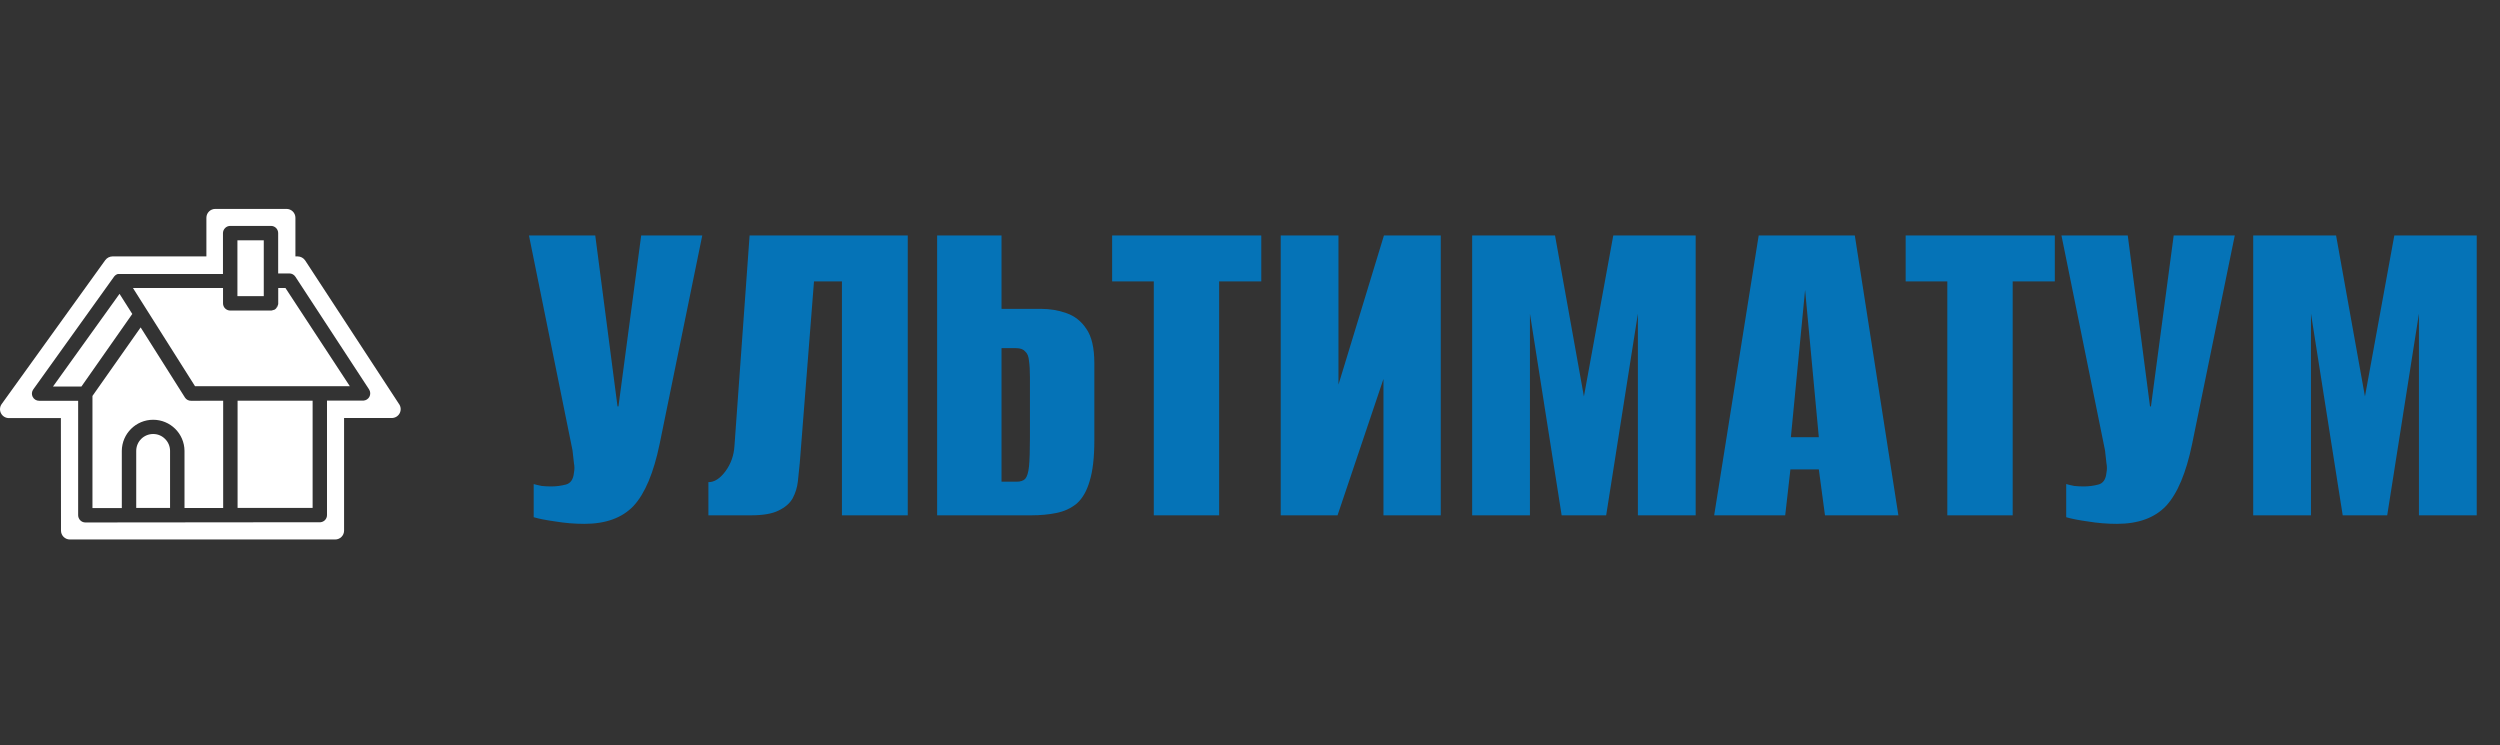 <?xml version="1.0" encoding="UTF-8"?> <svg xmlns="http://www.w3.org/2000/svg" width="359" height="107" viewBox="0 0 359 107" fill="none"><rect x="0" y="0" width="359" height="107" fill="#333333" stroke="none"/><path d="M83.915 75.224C82.509 75.224 81.127 75.111 79.767 74.884C78.452 74.703 77.409 74.499 76.639 74.272V69.512C76.956 69.603 77.341 69.693 77.795 69.784C78.248 69.829 78.701 69.852 79.155 69.852C79.88 69.852 80.583 69.761 81.263 69.58C81.943 69.399 82.328 68.832 82.419 67.88C82.509 67.427 82.509 66.973 82.419 66.52C82.373 66.067 82.305 65.455 82.215 64.684L75.959 33.813H85.479L88.675 58.36H88.811L92.075 33.813H100.846L94.727 63.732C93.865 67.903 92.618 70.872 90.987 72.64C89.355 74.363 86.997 75.224 83.915 75.224ZM101.726 74V69.24C102.587 69.24 103.403 68.719 104.174 67.676C104.944 66.633 105.375 65.432 105.466 64.072L107.642 33.813H130.353V74H120.901V40.408H116.889L114.849 66.452C114.759 67.313 114.668 68.197 114.577 69.104C114.487 69.965 114.237 70.781 113.829 71.552C113.421 72.277 112.741 72.867 111.789 73.32C110.883 73.773 109.568 74 107.846 74H101.726ZM134.571 74V33.813H143.819V44.352H149.463C150.778 44.352 152.002 44.556 153.135 44.964C154.314 45.372 155.266 46.12 155.991 47.208C156.762 48.296 157.147 49.951 157.147 52.172V63.256C157.147 65.704 156.92 67.653 156.467 69.104C156.059 70.509 155.447 71.575 154.631 72.3C153.815 72.98 152.84 73.433 151.707 73.66C150.619 73.887 149.418 74 148.103 74H134.571ZM143.819 69.172H145.995C146.539 69.172 146.947 69.036 147.219 68.764C147.491 68.447 147.672 67.857 147.763 66.996C147.854 66.09 147.899 64.73 147.899 62.916V54.144C147.899 53.192 147.854 52.422 147.763 51.832C147.718 51.198 147.536 50.744 147.219 50.472C146.947 50.155 146.516 49.996 145.927 49.996H143.819V69.172ZM165.684 74V40.408H159.701V33.813H181.12V40.408H175.068V74H165.684ZM183.91 74V33.813H192.206V55.232L198.734 33.813H206.894V74H198.666V54.416L192.07 74H183.91ZM211.402 74V33.813H223.302L227.45 56.932L231.666 33.813H243.498V74H235.202V45.032L230.646 74H224.254L219.698 45.032V74H211.402ZM246.155 74L252.547 33.813H266.351L272.607 74H262.067L261.183 67.404H257.103L256.355 74H246.155ZM257.171 62.78H261.183L259.211 41.633L257.171 62.78ZM279.636 74V40.408H273.652V33.813H295.072V40.408H289.02V74H279.636ZM303.982 75.224C302.576 75.224 301.194 75.111 299.834 74.884C298.519 74.703 297.476 74.499 296.706 74.272V69.512C297.023 69.603 297.408 69.693 297.862 69.784C298.315 69.829 298.768 69.852 299.222 69.852C299.947 69.852 300.65 69.761 301.33 69.58C302.01 69.399 302.395 68.832 302.486 67.88C302.576 67.427 302.576 66.973 302.486 66.52C302.44 66.067 302.372 65.455 302.282 64.684L296.026 33.813H305.546L308.742 58.36H308.878L312.142 33.813H320.913L314.793 63.732C313.932 67.903 312.686 70.872 311.054 72.64C309.422 74.363 307.064 75.224 303.982 75.224ZM323.561 74V33.813H335.46L339.608 56.932L343.824 33.813H355.656V74H347.36V45.032L342.804 74H336.412L331.856 45.032V74H323.561Z" fill="#0573B7"></path><path d="M34.094 34.509H37.877V42.526H34.094V34.509Z" fill="white"></path><path d="M18.998 45.09L17.165 42.195L7.613 55.502H11.695L18.941 45.162L18.998 45.09Z" fill="white"></path><path d="M23.701 63.029C23.249 62.571 22.632 62.318 21.988 62.323C20.654 62.323 19.57 63.4 19.562 64.735V72.944H24.42V64.735C24.418 64.094 24.159 63.479 23.701 63.029Z" fill="white"></path><path d="M39.953 41.355V43.563V43.673L39.794 44.118L39.614 44.036L39.766 44.163L39.537 44.392L39.468 44.436L39.423 44.469L38.983 44.596H33.063C32.789 44.593 32.526 44.486 32.331 44.295C32.135 44.103 32.026 43.839 32.026 43.563V41.36H19.094L28.008 55.462H50.237L40.99 41.355L39.953 41.355Z" fill="white"></path><path d="M57.267 57.967L43.825 37.405C43.587 37.049 43.189 36.83 42.761 36.82H42.422V31.273C42.422 30.935 42.288 30.612 42.049 30.373C41.811 30.134 41.487 30 41.149 30H30.911C30.207 30 29.638 30.57 29.638 31.273V36.82H16.164C15.744 36.825 15.351 37.027 15.107 37.367L0.27 57.98C-0.036 58.37 -0.086 58.905 0.141 59.345C0.367 59.788 0.832 60.057 1.327 60.037H8.744L8.759 76.197C8.759 76.535 8.893 76.859 9.132 77.097C9.371 77.336 9.694 77.47 10.032 77.47H48.136C48.471 77.47 48.797 77.336 49.036 77.097C49.275 76.859 49.409 76.535 49.409 76.197V60.025H56.182C56.685 60.054 57.157 59.791 57.391 59.346C57.625 58.903 57.575 58.36 57.267 57.967ZM53.043 56.985C52.871 57.301 52.548 57.505 52.19 57.527H46.957V73.961C46.959 74.237 46.852 74.501 46.658 74.695C46.486 74.864 46.26 74.971 46.021 74.993H45.944L12.261 75.026C11.985 75.026 11.722 74.916 11.528 74.72C11.336 74.528 11.227 74.267 11.222 73.993V57.553H5.618H5.62C5.23 57.555 4.874 57.339 4.695 56.993C4.516 56.647 4.548 56.232 4.78 55.916L16.386 39.718L16.463 39.629L16.565 39.534L16.679 39.452L16.794 39.395L16.908 39.35H32.018V33.477C32.023 32.905 32.486 32.443 33.058 32.44H38.91H38.908C39.184 32.438 39.448 32.545 39.642 32.739C39.836 32.933 39.945 33.196 39.945 33.47V39.265H41.552C41.9 39.265 42.226 39.442 42.417 39.736L52.993 55.908V55.91C53.205 56.231 53.225 56.644 53.043 56.985Z" fill="white"></path><path d="M27.438 57.552C27.087 57.562 26.756 57.388 26.564 57.095L20.197 47.016L13.277 56.858V72.961H17.493L17.491 64.736C17.516 62.266 19.526 60.278 21.993 60.278C24.463 60.278 26.47 62.266 26.495 64.736V72.948H32.047V57.545L27.438 57.552Z" fill="white"></path><path d="M34.117 57.54H44.892V72.936H34.117V57.54Z" fill="white"></path></svg> 